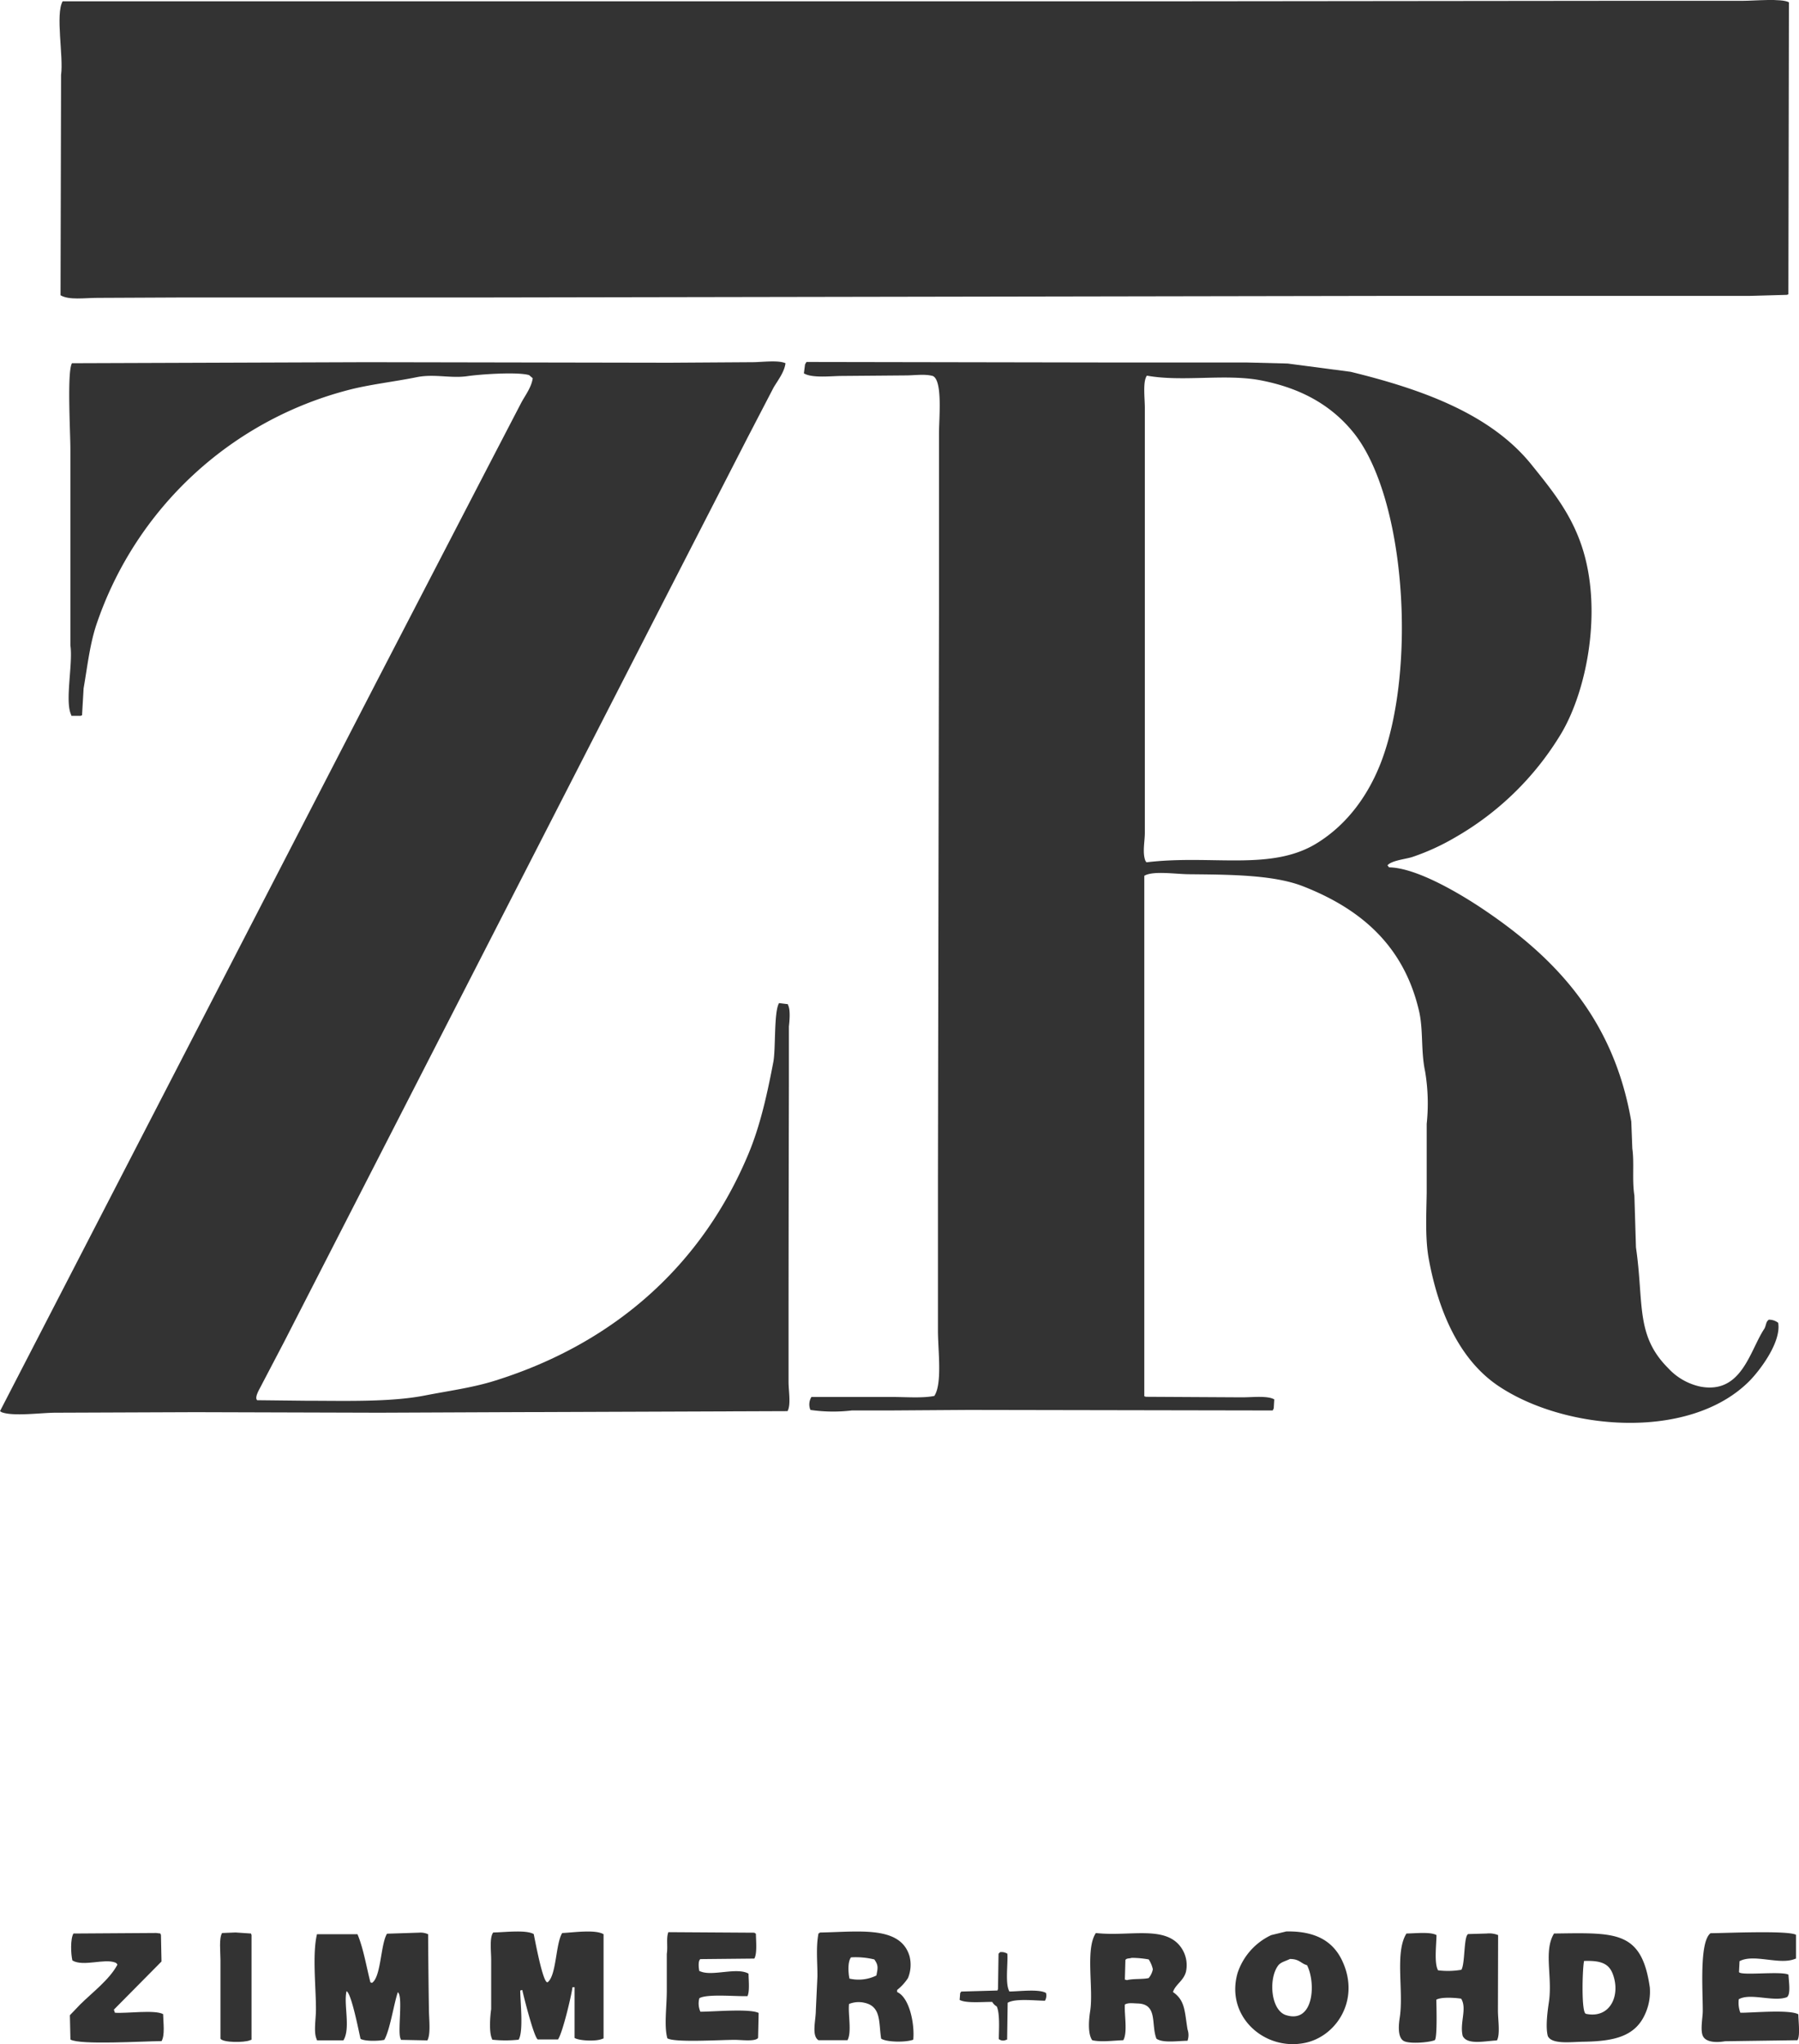<svg id="Ebene_1" data-name="Ebene 1" xmlns="http://www.w3.org/2000/svg" viewBox="0 0 400 454.43"><defs><style>.cls-1{fill:#333;}</style></defs><title>zimmZeichenfläche 1</title><path class="cls-1" d="M25.55,447.45l-.23-.69,10.59-10.7-.12-5.87-.12-.35-.92-.12-18.42.12c-.71,1.19-.58,4.58-.23,6,2.47,1.42,7.09-.51,9.55.46.32.18.27.17.46.46-1.76,3.33-5.66,6.24-8.29,8.86L15.54,448l.12,5.41c2.14,1.25,16.12.37,20.26.35.79-1.34.38-4.17.35-6C34.41,446.73,28.1,447.65,25.55,447.45Z"/><path class="cls-1" d="M13.58,16.64l-.12,49c1.91,1.13,5.37.58,8.17.58L41,66.13h67.68l201.19-.35H389l8.29-.23.35-.12Q397.7,33,397.76.51C396.17-.4,390,.18,387.54.18H361.76L258.17.29H13.93C12.28,3.16,14.15,12.58,13.58,16.64Z"/><path class="cls-1" d="M175.41,240.73V228.19c.14-1.25.34-3.52-.12-4.6l-.12-.35-1.84-.23h-.12c-1.17,2-.7,10.18-1.27,13.12-1.4,7.33-2.94,14.19-5.52,20.37-10.29,24.65-29.71,42.08-56.28,50.41-5,1.58-10.12,2.24-15.77,3.34-7.69,1.49-17.79,1.15-26.36,1.15l-10.82-.12c-.72-.61.64-2.68,1-3.45l5-9.55,21.29-41.55,64-124.88,17.84-34.76L172,86.16c.89-1.52,2.41-3.43,2.65-5.41-1.67-.75-5.23-.23-7.37-.23l-18.42.12-67.33-.12L16,80.75c-1.12,1.92-.35,15.38-.35,19.11v43.62c.6,4-1.23,12.24.12,15.31l.12.35h2l.35-.12.35-6c.9-5.2,1.42-10.13,3-14.62A80.46,80.46,0,0,1,77.35,86.73c4.65-1.24,10.34-1.87,15.31-2.88,3.91-.79,7.58.32,11.28-.23,2.7-.4,11.09-1,13.7-.23l.81.69c-.27,2-1.68,3.83-2.53,5.41l-7.6,14.62L83.56,151.88,0,313.71l.35.23c2.57,1,8.81.12,12,.12l31.08-.12,40.86.12,28.43-.12,62.38-.23c.8-1.39.23-4.51.23-6.56V291Q175.35,265.89,175.41,240.73Z"/><path class="cls-1" d="M316.87,238.2a43.08,43.08,0,0,1,.35,11.63v15.31c-.07,4.76-.37,10.21.46,14.73,2.21,12,6.93,22.46,15.42,28.2,14.83,10,42.49,12.3,55.82-1,2.21-2.21,7.19-8.63,6.45-13a3.33,3.33,0,0,0-2.07-.69c-.7.45-.58,1.27-1,2-3.25,4.88-5,14.55-14.16,12.89a13.58,13.58,0,0,1-7.25-4.14c-7.3-7.3-5.34-14.46-7.14-26.82l-.35-11.51c-.55-3.51,0-7.27-.46-10.47l-.23-6c-3.94-23-17.11-36.64-33.26-47.42-4.27-2.85-14.27-9-20.6-9.09l-.35-.46c1-1.1,4-1.35,5.52-1.84a50.83,50.83,0,0,0,9.55-4.37A65.44,65.44,0,0,0,347.17,163c5.68-9.62,9-26.92,4.83-40.63-2.44-8-6.93-13.41-11.51-19.11-9-11.14-24-16.65-40.17-20.6l-14-1.84-9-.23H249.19l-69.87-.12L179,81,178.74,83v0c1.78,1.07,5.76.62,8.17.58l14.39-.12c2.09,0,4.19-.37,6.1.12,2.23,1,1.38,9.39,1.38,12.78v39.48q-.12,63.18-.23,126.38v33.61c0,4.39,1,11.79-.81,14.5-2.64.53-6.3.23-9.32.23h-18a3.15,3.15,0,0,0-.35,2.53l.12.35a35.15,35.15,0,0,0,9.21.12h8.29l17.61-.12,67.68.12.23-.46.12-2c-1.46-.87-4.91-.46-7.14-.46l-21.41-.12-.35-.12V194.7c1.89-1.17,7-.37,9.9-.35,9,.09,18.72.1,25.32,2.65,12.83,5,22.34,13.12,25.78,27.39C316.53,228.73,315.87,233.52,316.87,238.2ZM293,187.33c-10.22,6.46-23.44,2.6-38.1,4.37l-.23-.35c-.72-1.85-.09-4.44-.12-6.33V90.65c0-2.08-.5-5.86.46-7.14,7.81,1.42,17.29-.43,25.09,1,9.29,1.75,16.1,5.7,21,11.86,11.47,14.55,13.89,52.28,6,73C304.19,176.95,299.48,183.26,293,187.33Z"/><path class="cls-1" d="M52.37,429.61l-3,.12c-.71,1.23-.35,4.17-.35,6v17.49c.55.9,5.32.89,6.56.35l.35-.12V430.19l-.12-.35Z"/><path class="cls-1" d="M95.19,430a4,4,0,0,0-2-.35l-7.14.23c-1.44,2.36-1.31,9.63-3.34,10.93l-.35-.12c-.83-3.17-1.56-7.61-2.88-10.7h-9c-1.06,4.36-.23,11.75-.23,16.69,0,2.19-.54,5,.12,6.56l.12.35h5.87c1.64-2.72,0-8,.69-10.93,1.07.43,2.71,8.85,3.11,10.59,1,.58,3.95.51,5.29.23,1.27-2.23,2.12-8,3-10.59,1.2.8-.07,8.64.58,10.24l.12.35,5.87.12c.79-1.37.36-4.8.35-6.79Q95.24,438.36,95.19,430Z"/><path class="cls-1" d="M125,429.73c-1.47,2.41-1.27,9.41-3.22,10.93-1,.52-2.75-9-3.11-10.7-1.75-1-6.52-.38-9-.35-.87,1.09-.46,4.24-.46,6.1v10.93c-.24,1.62-.48,5,.12,6.45l.12.35a26.64,26.64,0,0,0,5.87,0c1.1-1.9.38-8.17.35-10.93l.46-.12c.3,1.44,2.62,10.62,3.45,11h4.49c1-1.44,2.92-9.44,3.22-11.62h.46v11.28c1,.63,4.71.82,6.1.23l.35-.12V430C132.36,428.88,127.36,429.64,125,429.73Z"/><path class="cls-1" d="M155.73,447.22a4.45,4.45,0,0,1-.23-3c1.71-1,8.07-.37,10.7-.46.51-1.09.26-3.46.23-5-2.57-1.47-7.92.6-10.59-.46l-.35-.12c-.14-.7-.31-2.27.23-2.65l12-.12c.65-1.1.38-3.84.35-5.52l-.35-.23-19.11-.12c-.52,1.32-.09,3.13-.35,4.83v8.06c0,3.84-.64,7.89.12,10.7,1.61,1,11.69.35,15,.35,1.4,0,4,.36,4.95-.23.22-.16.07,0,.23-.23l.12-5.52C166.74,446.48,158.39,447.24,155.73,447.22Z"/><path class="cls-1" d="M333.1,430.19a5.25,5.25,0,0,0-2.53-.35l-4.14.12c-1,.52-.66,6.64-1.5,7.94a17.61,17.61,0,0,1-5.18.12c-.9-1.53-.38-5.63-.35-7.83-1.32-.77-4.73-.38-6.68-.35-2.64,4.17-.57,12.76-1.5,18.76-.32,2-.39,4.55,1,5.18s5.58.28,6.79-.23c.6-.46.37-7.74.35-9,1.07-.63,4.07-.45,5.52-.23,1.37,2.21-.38,5.41.35,8.29,1,2.08,5,1.11,7.6,1,.77-1.34.23-4.62.23-6.68Z"/><path class="cls-1" d="M399.85,447.8c-2-1.13-10.42-.31-12.89-.35a6.2,6.2,0,0,1-.35-3c2.57-1.47,7.75.66,10.7-.46.92-.64.4-3.59.35-5-1.56-.86-10.58.29-11-.58l.12-2.42c3.16-1.69,8.75.85,12.2-.46l.35-.12v-5.29c-1.79-1-15.63-.37-19-.35-2.5,1.91-1.72,12.56-1.73,17.26,0,1.57-.64,4.53.12,5.76s2.89,1.33,4.83,1l16.11-.23C400.28,452.56,399.89,449.62,399.85,447.8Z"/><path class="cls-1" d="M224.44,442.73c-1-1.68-.29-6.2-.46-8.4a2.44,2.44,0,0,0-1.61-.35l-.35.35-.12,7.83-.12.35-8.06.23-.23.35-.12,1.5c1.39.82,5.38.41,7.25.46a2.72,2.72,0,0,0,1,1c.73,1.56.48,5.24.46,7.25a1.49,1.49,0,0,0,1.5.23l.35-.12.12-8.17c1.6-1,5.87-.5,8.29-.46a2.27,2.27,0,0,0,.23-1.73C231,442.14,226.72,442.7,224.44,442.73Z"/><path class="cls-1" d="M199.47,442.85v-.46a11.29,11.29,0,0,0,2.42-2.65,7.81,7.81,0,0,0,.35-4.83c-2-6.88-11.23-5.44-19.91-5.29l-.35.23c-.59,3.08-.21,6.44-.23,9.55l-.35,7.48c0,2.28-1,5.65.58,6.68h6.45c1-1.8.09-5.84.35-8.06a5.75,5.75,0,0,1,3.57-.23c3.65.88,3,4.48,3.57,7.94,1.16.79,5.45.87,7.14.23C203.4,449.8,202.16,444,199.47,442.85Zm-4.6-3.68a9,9,0,0,1-6,.69c-.29-1.39-.4-3.78.35-4.72a17.6,17.6,0,0,1,5.18.46c.93,1.3.8,1.88.46,3.57Z"/><path class="cls-1" d="M260.81,442.85c.51-1.67,2.33-2.47,2.88-4.49a6.84,6.84,0,0,0-.92-5.18c-3.43-5.33-11.49-2.6-19.11-3.45-2.39,3.57-.48,12.34-1.27,17.38-.34,2.17-.51,5.09.46,6.45,1.94.47,4.71.07,6.91,0,1-1.7.19-5.91.35-7.94.78-.43,1.67-.27,2.88-.23,4.5.15,2.9,4.69,4.14,7.83,1.42,1,4.62.5,6.91.46a3.83,3.83,0,0,0,0-2.53C263.37,447.06,263.52,444.74,260.81,442.85Zm-5.41-3.11c-1.26.31-3.38.1-4.83.46l-.46-.12.12-4.37c.31-.43.85-.27,1.38-.46a21.31,21.31,0,0,1,3.8.35,6.52,6.52,0,0,1,.92,2.19,4.3,4.3,0,0,1-.93,1.95Z"/><path class="cls-1" d="M286,429.38l-3.34.81a14.22,14.22,0,0,0-7.48,8.4c-2.81,9.63,6,17.5,15.08,15.54,6.88-1.49,12-9.39,8.4-17.73C296.71,431.79,292.82,429.26,286,429.38ZM286,448c-3.44-1-4-8.06-1.84-11,.59-.83,1.68-1,2.65-1.5,2.13,0,2.42,1,3.8,1.38C292.61,440.77,292.15,449.88,286,448Z"/><path class="cls-1" d="M345.53,429.84c-2.37,3.89-.29,9.62-1.15,15.31-.31,2.08-.76,5.5-.23,7.48.86,1.9,5.12,1.31,7.83,1.27,7-.1,11.75-1.19,13.93-6.45a11.94,11.94,0,0,0,.92-5.64C365,429.14,359.28,429.66,345.53,429.84Zm7.14,17.84c-1.13.13-.83-10.19-.46-11.74,3.45-.11,5.39.42,6.33,2.76,1.9,4.78-.47,10.12-5.88,9Z"/></svg>
